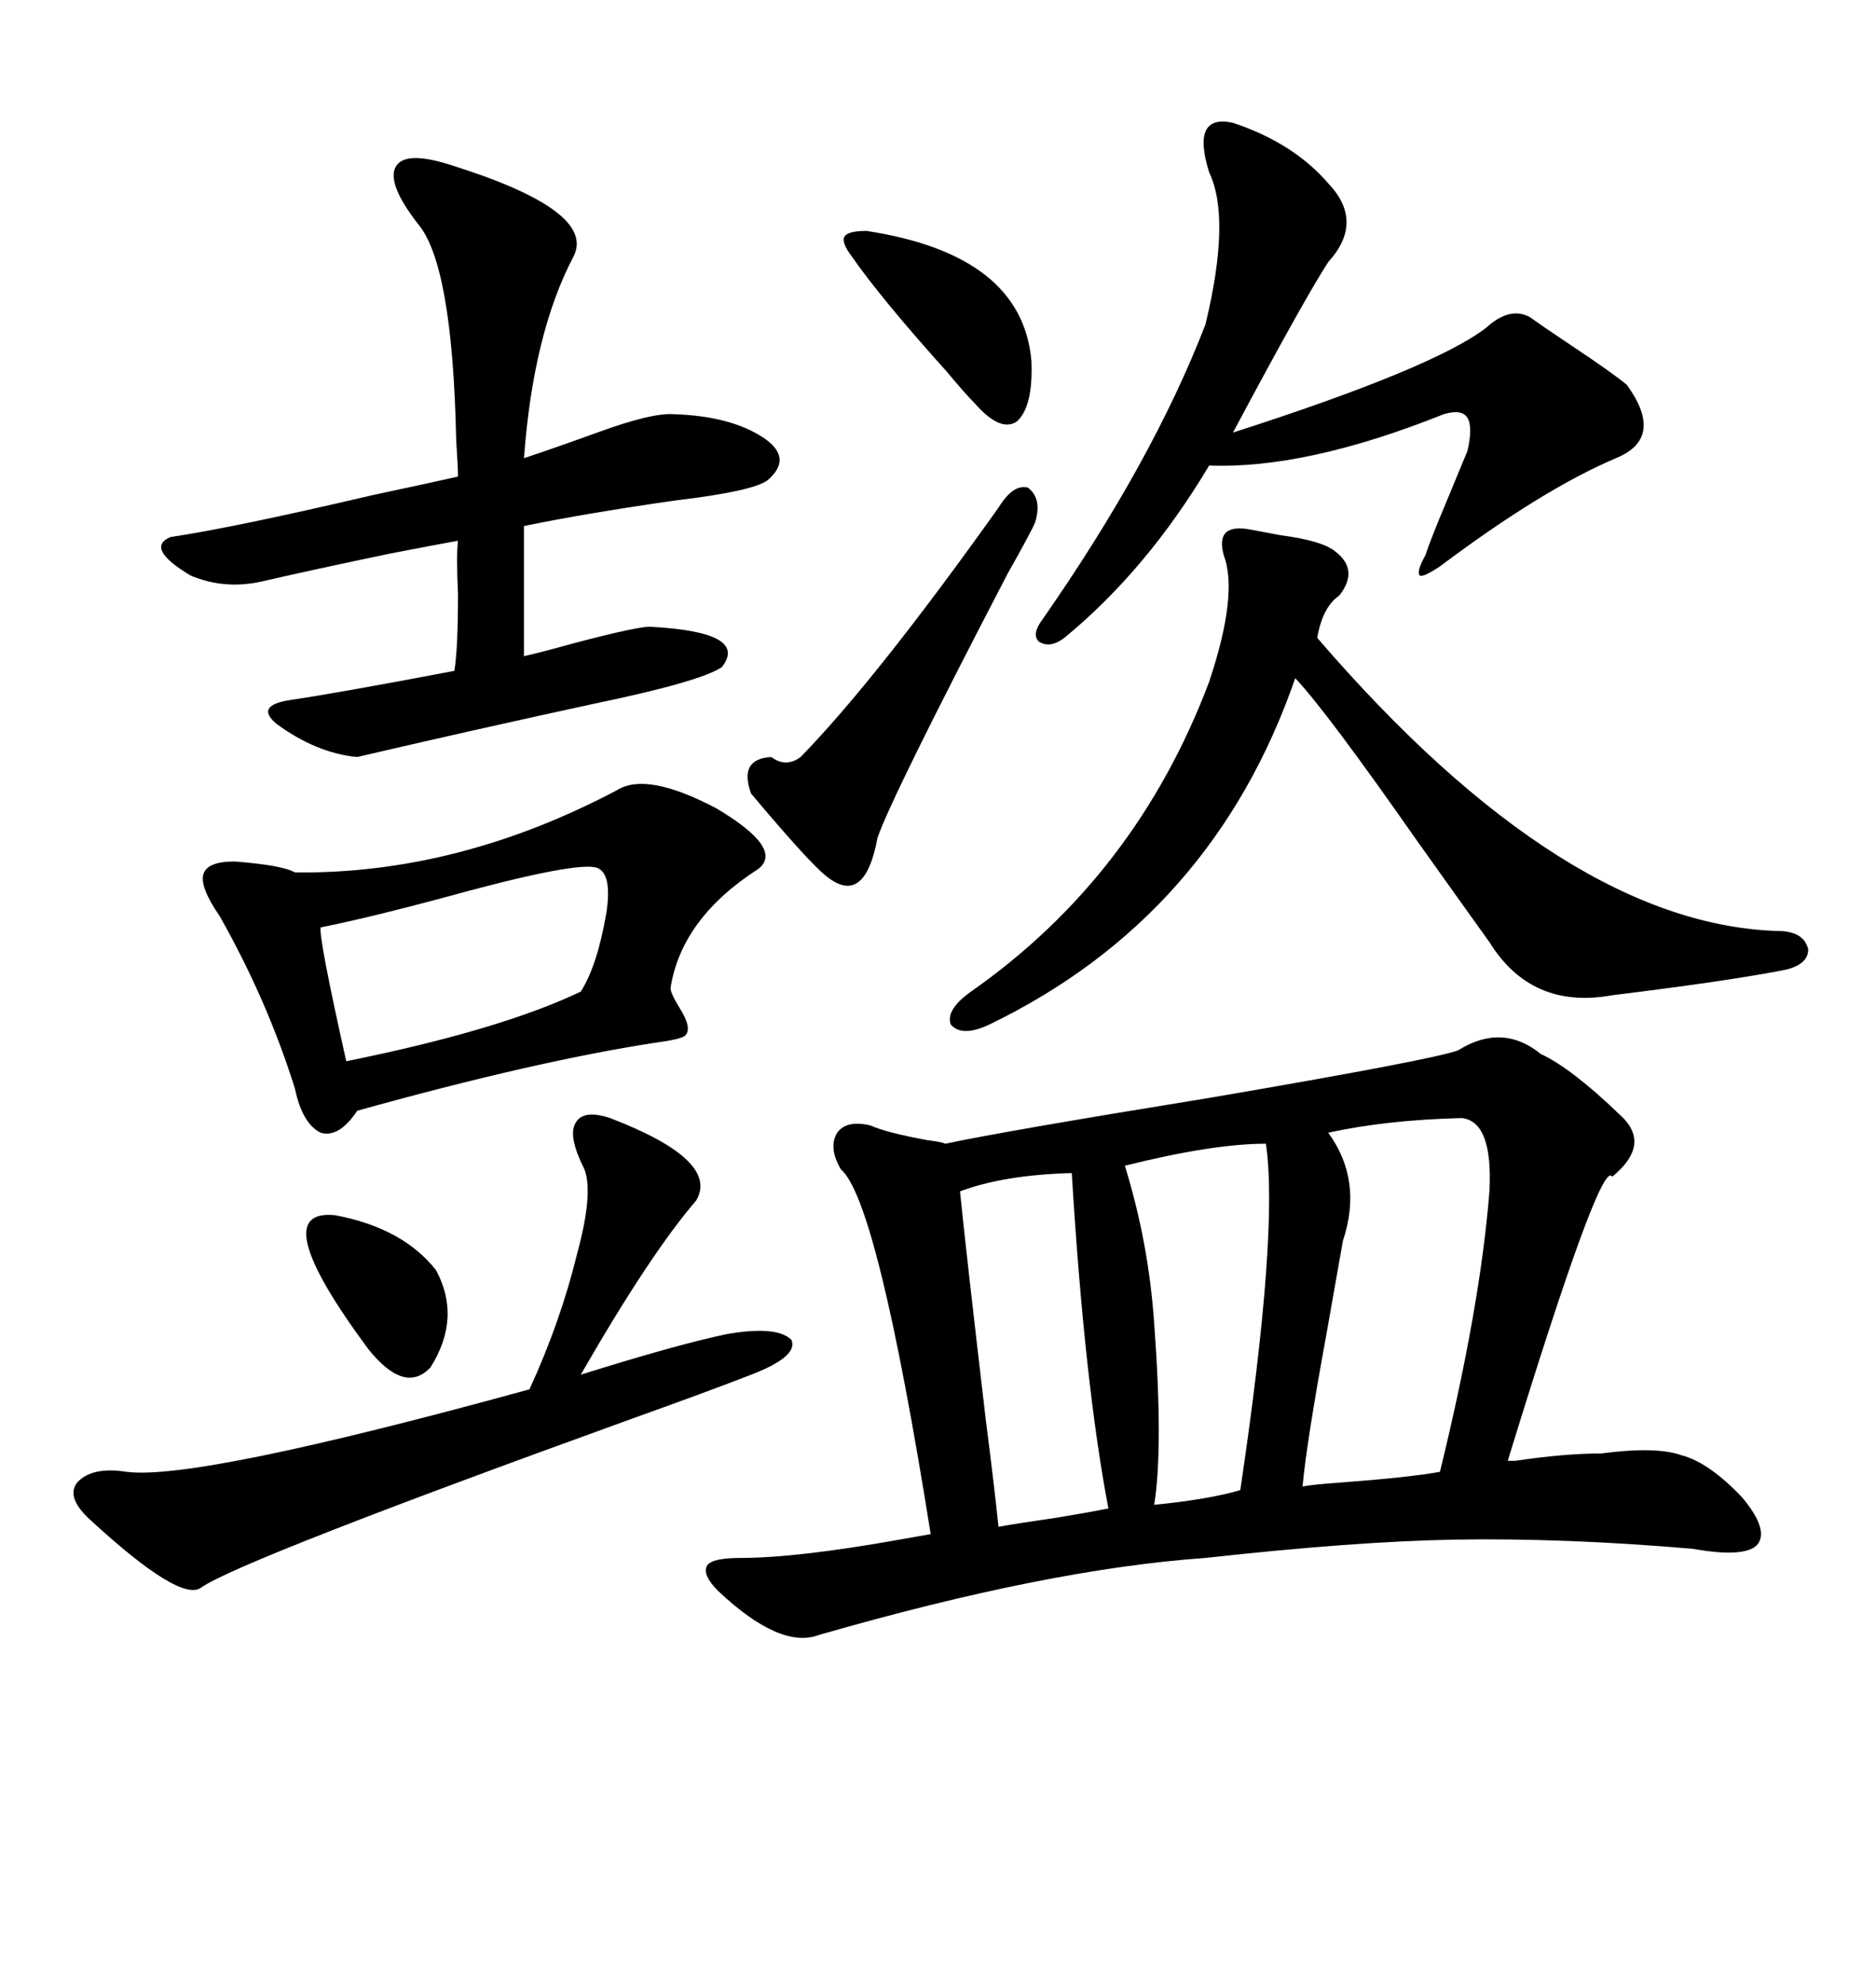 <svg xmlns="http://www.w3.org/2000/svg" xmlns:xlink="http://www.w3.org/1999/xlink" width="300" height="317.285"><path d="M246.39 168.46L246.39 168.46Q251.37 170.80 258.98 178.13L258.98 178.13Q264.26 182.81 257.81 188.09L257.81 188.09Q256.05 184.86 241.11 233.50L241.11 233.50Q241.41 233.50 242.29 233.50L242.29 233.50Q250.20 232.32 256.05 232.32L256.05 232.32Q264.84 231.15 268.95 232.62L268.95 232.62Q273.34 233.79 278.61 239.36L278.61 239.36Q283.01 244.63 280.96 246.97L280.96 246.97Q278.91 249.02 270.70 247.56L270.70 247.56Q250.20 245.80 232.62 246.09L232.62 246.09Q216.50 246.39 192.77 249.02L192.77 249.02Q167.58 250.78 130.96 261.33L130.96 261.33Q124.80 263.67 114.84 254.30L114.84 254.30Q112.21 251.66 113.09 250.20L113.09 250.20Q113.96 249.02 118.36 249.02L118.36 249.02Q127.44 249.02 143.85 246.09L143.85 246.09Q147.07 245.51 148.83 245.21L148.83 245.21Q140.33 191.89 134.47 186.91L134.47 186.91Q132.42 183.40 133.89 181.05L133.89 181.05Q135.35 179.00 139.16 179.88L139.16 179.88Q141.80 181.05 148.24 182.23L148.24 182.23Q150.59 182.52 151.17 182.81L151.17 182.81Q160.84 180.76 193.36 175.49L193.36 175.49Q229.39 169.34 233.20 167.87L233.20 167.87Q240.23 163.48 246.39 168.46ZM98.73 126.27L98.73 126.27Q103.42 123.34 114.55 129.20L114.55 129.20Q125.39 135.64 121.29 138.87L121.29 138.87Q108.98 146.78 107.23 157.91L107.23 157.91Q107.23 158.79 108.69 161.13L108.69 161.13Q110.74 164.36 109.57 165.53L109.57 165.53Q108.98 166.11 104.59 166.70L104.59 166.70Q85.55 169.63 57.13 177.54L57.13 177.54Q54.20 181.93 51.27 181.05L51.27 181.05Q48.34 179.59 47.17 174.02L47.17 174.02Q42.77 159.96 35.16 146.48L35.16 146.48Q31.93 141.80 32.52 139.75L32.52 139.75Q33.11 137.70 37.50 137.70L37.50 137.70Q45.12 138.28 47.17 139.45L47.17 139.45Q73.24 139.75 98.73 126.27ZM72.07 26.37L72.07 26.37Q95.51 33.69 91.70 41.02L91.70 41.02Q85.25 53.32 83.79 73.24L83.79 73.24Q89.06 71.48 95.51 69.14L95.51 69.14Q104.30 65.92 107.81 66.21L107.81 66.21Q116.89 66.50 122.17 70.02L122.17 70.02Q126.86 73.24 122.75 76.76L122.75 76.76Q120.41 78.52 108.11 79.98L108.11 79.98Q93.75 82.03 83.79 84.08L83.79 84.08L83.79 104.88Q86.43 104.30 91.70 102.83L91.70 102.83Q102.83 99.90 104.30 100.20L104.30 100.20Q119.82 101.07 115.43 106.64L115.43 106.64Q111.91 108.98 94.92 112.50L94.92 112.50Q74.71 116.89 57.13 121.00L57.13 121.00Q50.68 120.41 44.24 115.72L44.24 115.72Q40.72 112.79 46.29 111.91L46.29 111.91Q54.20 110.74 72.66 107.23L72.66 107.23Q73.24 103.71 73.24 94.92L73.24 94.92Q72.95 88.77 73.24 86.43L73.24 86.43Q70.02 87.01 62.40 88.48L62.40 88.48Q49.80 91.11 42.19 92.87L42.19 92.87Q36.04 94.34 30.47 91.99L30.47 91.99Q23.14 87.60 27.25 85.84L27.25 85.84Q37.21 84.38 59.77 79.10L59.77 79.10Q69.43 77.05 73.24 76.17L73.24 76.17Q73.24 74.71 72.95 70.31L72.95 70.31Q72.36 42.19 66.80 35.74L66.80 35.74Q61.82 29.30 63.28 26.66L63.28 26.66Q64.75 24.02 72.07 26.37ZM200.10 84.67L200.10 84.67Q201.56 84.96 204.79 85.55L204.79 85.55Q211.52 86.43 213.57 88.18L213.57 88.18Q217.38 91.11 214.16 95.21L214.16 95.21Q211.52 96.97 210.64 101.95L210.64 101.95Q250.49 148.24 285.06 148.83L285.06 148.83Q288.57 149.12 289.16 151.76L289.16 151.76Q289.16 154.10 285.64 154.98L285.64 154.98Q276.86 156.74 257.81 159.08L257.81 159.08Q244.92 161.43 238.18 150.59L238.18 150.59Q234.38 145.31 226.46 134.18L226.46 134.18Q212.11 113.67 207.13 108.40L207.13 108.40Q193.95 146.48 158.20 163.77L158.20 163.77Q153.81 165.82 152.05 163.77L152.05 163.77Q151.17 161.43 155.27 158.50L155.27 158.50Q181.64 140.04 193.36 108.98L193.36 108.98Q198.05 94.92 195.70 88.77L195.70 88.77Q194.24 83.50 200.10 84.67ZM197.17 19.63L197.17 19.63Q206.84 22.85 212.40 29.30L212.40 29.30Q218.26 35.45 212.40 41.89L212.40 41.89Q208.59 47.75 197.17 69.14L197.17 69.14Q229.10 58.89 237.60 52.44L237.60 52.44Q241.41 48.93 244.63 50.68L244.63 50.68Q246.68 52.15 251.07 55.08L251.07 55.08Q258.11 59.77 260.16 61.52L260.16 61.52Q266.31 70.02 258.40 73.24L258.40 73.24Q246.68 78.22 230.27 90.53L230.27 90.53Q227.64 92.29 227.05 91.99L227.05 91.99Q226.46 91.41 227.93 88.77L227.93 88.77Q228.81 86.13 231.15 80.57L231.15 80.57Q234.08 73.54 234.67 72.07L234.67 72.07Q235.55 68.26 234.67 66.80L234.67 66.80Q233.79 65.33 230.86 66.21L230.86 66.21Q208.89 75 193.36 74.41L193.36 74.41Q183.40 91.11 170.21 101.95L170.21 101.95Q167.87 103.71 166.11 102.54L166.11 102.54Q164.94 101.37 166.70 99.02L166.70 99.02Q184.28 73.83 192.77 51.86L192.77 51.86Q196.88 34.86 193.36 27.54L193.36 27.54Q190.43 18.16 197.17 19.63ZM97.56 178.71L97.56 178.71Q115.14 185.45 111.33 191.89L111.33 191.89Q104.00 200.39 92.87 219.73L92.87 219.73Q107.81 215.04 116.02 213.28L116.02 213.28Q124.22 211.82 126.56 214.16L126.56 214.16Q127.73 216.80 120.12 219.73L120.12 219.73Q113.38 222.36 101.07 226.76L101.07 226.76Q38.67 249.32 32.23 253.71L32.23 253.71Q29.00 256.35 14.36 242.87L14.36 242.87Q10.55 239.36 12.30 237.01L12.30 237.01Q14.65 234.38 20.21 235.25L20.21 235.25Q31.35 236.72 84.67 222.07L84.67 222.07Q89.65 211.23 92.29 200.39L92.29 200.39Q94.92 190.72 93.46 186.91L93.46 186.91Q90.82 181.64 91.99 179.59L91.99 179.59Q93.16 177.25 97.56 178.71ZM233.79 178.71L233.79 178.71Q221.78 179.00 212.40 181.05L212.40 181.05Q217.97 188.67 214.75 198.34L214.75 198.34Q213.87 203.32 212.11 213.28L212.11 213.28Q208.89 230.86 208.30 237.60L208.30 237.60Q209.77 237.30 213.87 237.01L213.87 237.01Q225.59 236.13 230.27 235.25L230.27 235.25Q236.72 208.89 238.18 190.43L238.18 190.43Q238.77 179.30 233.79 178.71ZM202.44 182.81L202.44 182.81Q193.95 182.81 179.88 186.33L179.88 186.33Q183.69 198.63 184.57 211.52L184.57 211.52Q186.04 231.45 184.57 240.53L184.57 240.53Q193.36 239.65 198.34 238.18L198.34 238.18Q204.49 196.88 202.44 182.81ZM95.80 138.87L95.80 138.87Q93.75 137.40 75 142.38L75 142.38Q60.06 146.48 51.27 148.24L51.27 148.24Q50.98 150 55.37 169.63L55.37 169.63Q79.98 164.65 92.87 158.50L92.87 158.50Q95.51 154.39 96.97 145.90L96.97 145.90Q97.85 140.04 95.80 138.87ZM171.39 187.50L171.39 187.50Q160.55 187.79 153.52 190.43L153.52 190.43Q154.39 199.22 157.62 226.76L157.62 226.76Q159.08 238.18 159.67 244.04L159.67 244.04Q162.89 243.46 169.04 242.58L169.04 242.58Q174.32 241.70 177.25 241.11L177.25 241.11Q173.44 221.19 171.39 187.50ZM165.53 83.50L165.53 83.50Q164.94 84.96 161.13 91.70L161.13 91.70Q142.68 127.15 140.33 133.89L140.33 133.89Q138.28 145.02 132.13 140.04L132.13 140.04Q129.49 137.99 120.12 126.86L120.12 126.86Q118.07 121.29 123.34 121.00L123.34 121.00Q125.68 122.75 128.03 121.00L128.03 121.00Q140.04 108.69 159.67 81.15L159.67 81.15Q162.01 77.34 164.36 77.93L164.36 77.93Q166.70 79.69 165.53 83.50ZM138.57 36.91L138.57 36.91Q163.48 40.72 164.94 57.71L164.94 57.71Q165.23 65.04 162.60 67.38L162.60 67.38Q159.96 69.14 155.86 64.45L155.86 64.45Q154.39 62.99 151.46 59.47L151.46 59.47Q140.92 47.75 136.23 41.02L136.23 41.02Q134.47 38.67 135.06 37.79L135.06 37.79Q135.64 36.91 138.57 36.91ZM53.61 194.24L53.61 194.24Q64.45 196.29 69.73 203.03L69.73 203.03Q73.83 210.64 68.85 218.55L68.85 218.55Q64.75 222.95 58.89 215.63L58.89 215.63Q42.19 193.07 53.61 194.24Z"/></svg>